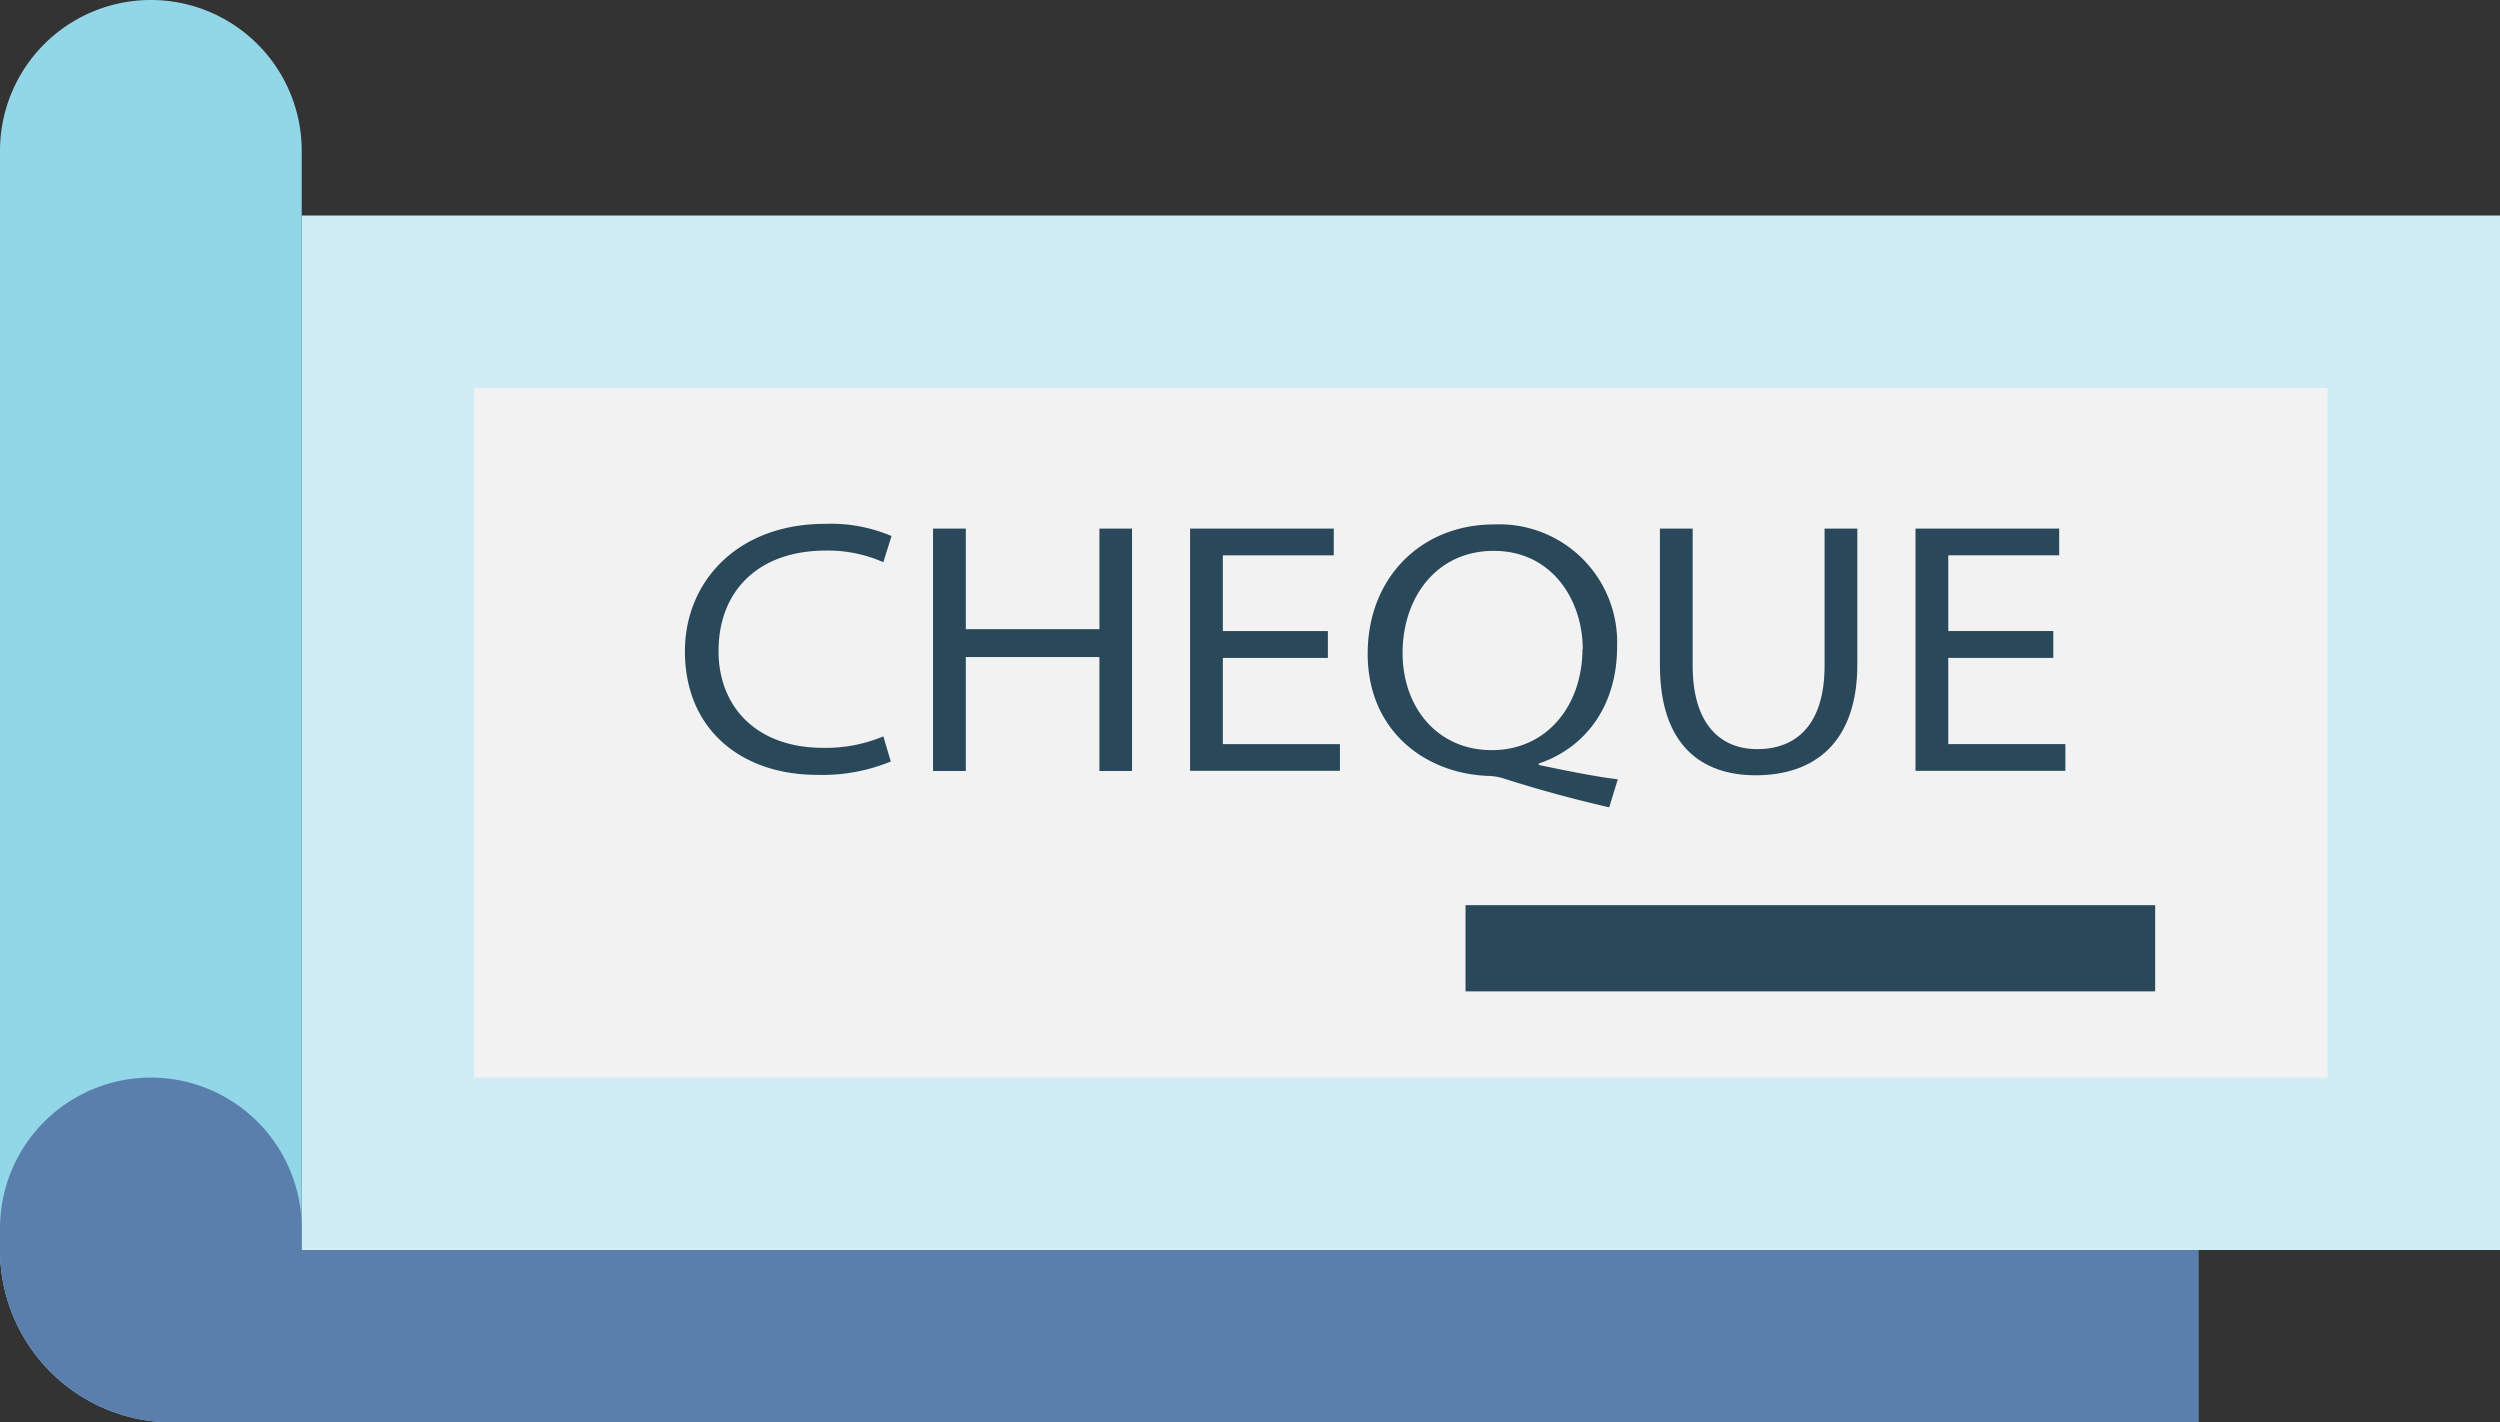 <svg xmlns="http://www.w3.org/2000/svg" viewBox="0 0 174 99"><rect x="0" y="0" width="174" height="99" fill="#333333" stroke="none"/><defs><style>.cls-1{fill:#d0ecf4;}.cls-2{fill:#92d7e7;}.cls-3{fill:#5b7fad;}.cls-4{fill:#f2f2f2;}.cls-5{fill:#29485a;}</style></defs><title>cheque</title><g id="Calque_2" data-name="Calque 2"><g id="Cheques"><path class="cls-1" d="M21,15H174V87H21Z"/><path class="cls-2" d="M153,99H12A12,12,0,0,1,0,87V10.5a10.5,10.5,0,0,1,21,0V87H153Z"/><path class="cls-3" d="M12,99H153V87H21V85.5a10.5,10.5,0,0,0-21,0V87A12,12,0,0,0,12,99Z"/><path class="cls-4" d="M33,27H162V75H33Z"/><path class="cls-5" d="M102,63h48v6H102Z"/><path class="cls-5" d="M62,53a12.48,12.48,0,0,1-5.13.93c-5.24,0-9.2-3.13-9.2-8.6,0-4.84,3.65-8.87,9.75-8.87a10.74,10.74,0,0,1,4.63.85l-.57,1.82a9.5,9.5,0,0,0-4-.81c-4.68,0-7.47,2.79-7.47,7,0,3.78,2.54,6.73,7.3,6.73a10.33,10.33,0,0,0,4.17-.8Z"/><path class="cls-5" d="M67.22,36.79v7h9.3v-7h2.27V53.66H76.52V45.73h-9.3v7.93H64.94V36.79Z"/><path class="cls-5" d="M92.42,45.79H85.11v6h8.15v1.86H82.83V36.79h10v1.86H85.11v5.27h7.31Z"/><path class="cls-5" d="M112,56.19c-2.61-.6-5-1.26-7.32-2A4,4,0,0,0,103.5,54c-4.41-.2-8.31-3.21-8.31-8.5s3.72-9,8.8-9A8.21,8.21,0,0,1,112.55,45c0,4.25-2.31,7.09-5.45,8.14v.1c1.85.39,3.91.81,5.5,1Zm-1.84-11c0-3.42-2.14-6.85-6.19-6.85s-6.35,3.32-6.35,7.1,2.41,6.77,6.21,6.77S110.14,49.15,110.14,45.14Z"/><path class="cls-5" d="M117.81,36.79v9.56c0,4,1.89,5.79,4.49,5.79,2.84,0,4.69-1.84,4.69-5.79V36.79h2.28v9.45c0,5.46-3,7.72-7.08,7.72-3.74,0-6.66-2.07-6.66-7.67v-9.5Z"/><path class="cls-5" d="M142.91,45.79H135.6v6h8.15v1.86H133.32V36.79h10v1.86H135.6v5.27h7.31Z"/></g></g></svg>